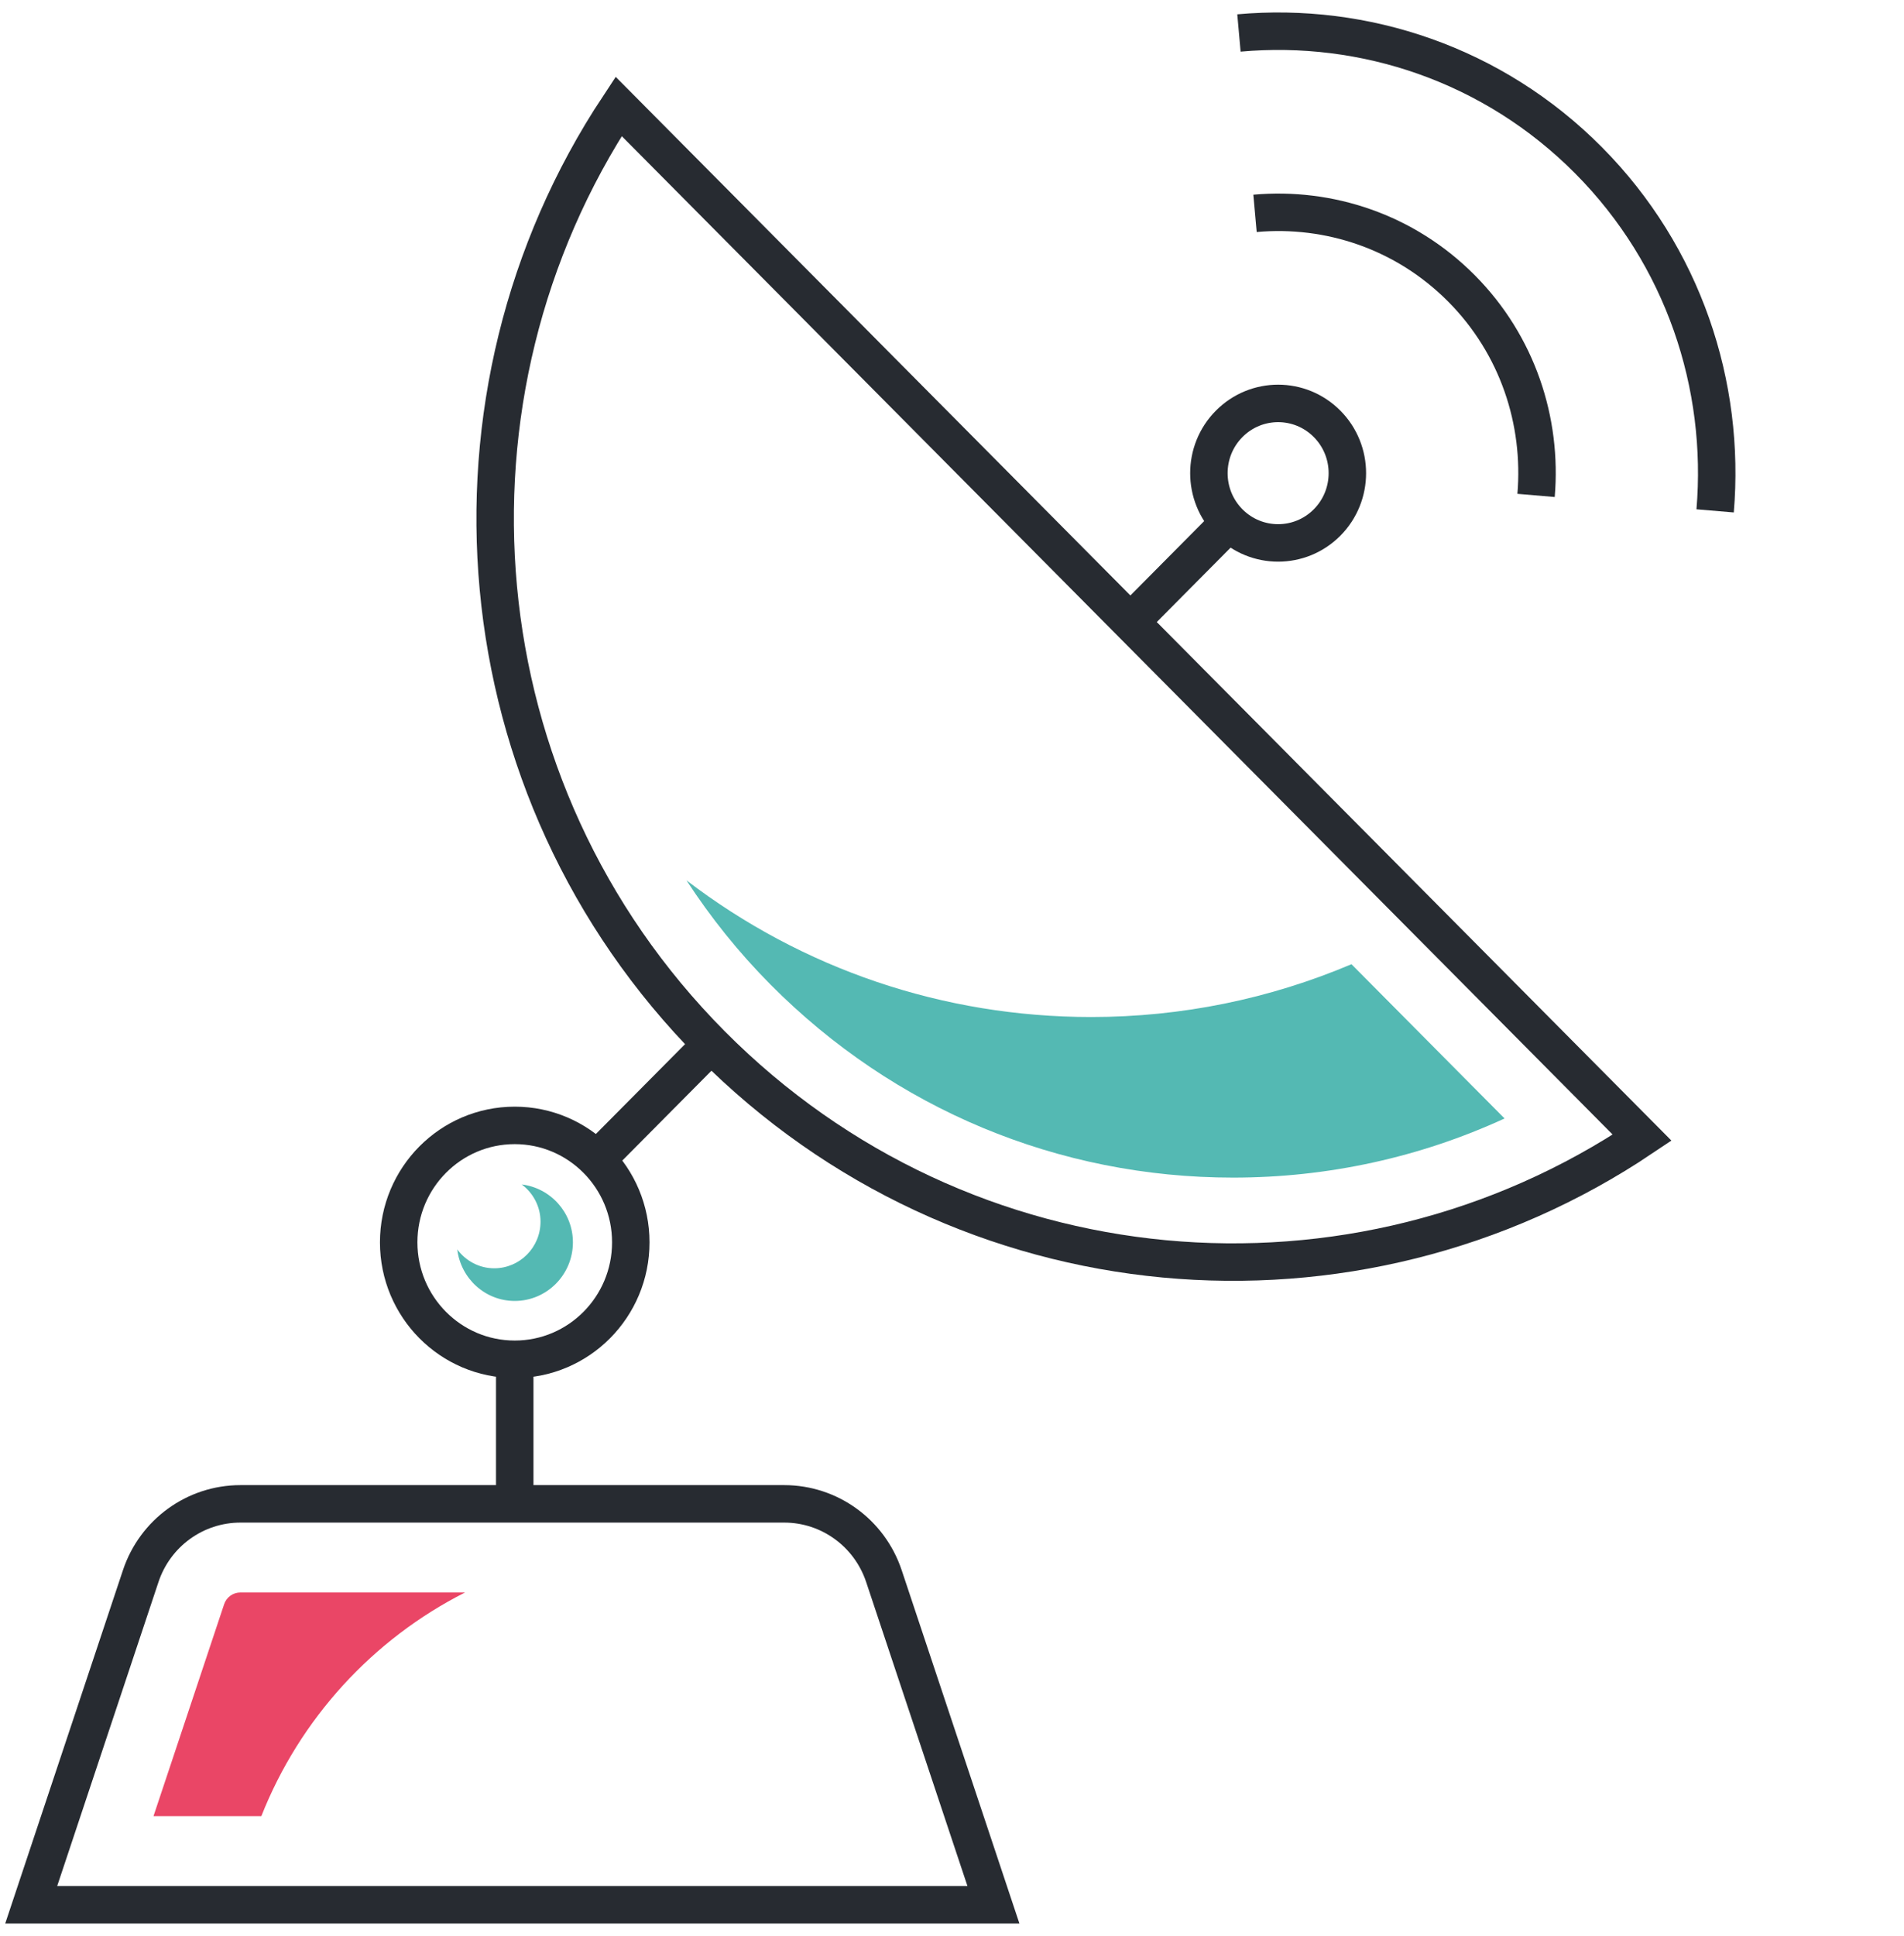 <?xml version="1.0" encoding="UTF-8"?>
<svg width="61px" height="62px" viewBox="0 0 61 62" version="1.1" xmlns="http://www.w3.org/2000/svg" xmlns:xlink="http://www.w3.org/1999/xlink">
    <title>9EEDC66F-41E8-421D-BD34-4F842ED45A68</title>
    <g id="Assets" stroke="none" stroke-width="1" fill="none" fill-rule="evenodd">
        <g id="Icons" transform="translate(-570, -825)">
            <g id="07-Icons/Sectors/Telecoms" transform="translate(571, 826)">
                <g id="Group-25" transform="translate(0, 0)">
                    <path d="M41.517,15.733 C42.383,14.86 42.383,13.446 41.517,12.574 C40.651,11.701 39.246,11.701 38.38,12.574 C37.514,13.446 37.514,14.86 38.38,15.733 C39.246,16.605 40.651,16.605 41.517,15.733 Z" id="Stroke-1" stroke="#272B31" stroke-width="1.2" stroke-linejoin="round"></path>
                    <line x1="38.38" y1="15.733" x2="35.204" y2="18.932" id="Stroke-3" stroke="#272B31" stroke-width="1.2" stroke-linejoin="round"></line>
                    <path d="M6.703,47.161 L24.125,47.161 C25.572,47.161 26.858,48.092 27.319,49.475 L30.827,60 L1.66870167e-15,60 L3.508,49.475 C3.968,48.092 5.255,47.161 6.703,47.161 Z" id="Stroke-5" stroke="#272B31" stroke-width="1.2"></path>
                    <line x1="15.491" y1="42.531" x2="15.491" y2="47.161" id="Stroke-7" stroke="#272B31" stroke-width="1.2"></line>
                    <line x1="22.068" y1="32.162" x2="18.12" y2="36.138" id="Stroke-9" stroke="#272B31" stroke-width="1.2"></line>
                    <path d="M19.209,38.786 C19.209,36.718 17.544,35.041 15.491,35.041 C13.437,35.041 11.773,36.718 11.773,38.786 C11.773,40.854 13.437,42.531 15.491,42.531 C17.544,42.531 19.209,40.854 19.209,38.786 Z" id="Stroke-11" stroke="#272B31" stroke-width="1.2"></path>
                    <path d="M15.716,36.932 C16.078,37.204 16.317,37.635 16.317,38.124 C16.317,38.948 15.652,39.617 14.834,39.617 C14.348,39.617 13.92,39.377 13.65,39.013 C13.762,39.94 14.54,40.663 15.491,40.663 C16.519,40.663 17.355,39.821 17.355,38.786 C17.355,37.829 16.637,37.046 15.716,36.932" id="Fill-13" fill="#54B9B3"></path>
                    <path d="M53.949,15.361 C54.288,11.342 52.941,7.205 49.895,4.136 C46.833,1.053 42.701,-0.303 38.693,0.056" id="Stroke-15" stroke="#272B31" stroke-width="1.2"></path>
                    <path d="M48.212,14.866 C48.414,12.492 47.623,10.049 45.823,8.237 C44.014,6.416 41.575,5.62 39.208,5.833" id="Stroke-17" stroke="#272B31" stroke-width="1.2"></path>
                    <path d="M18.82,2.408 C12.693,11.662 13.681,24.278 21.788,32.444 C29.895,40.609 42.423,41.604 51.61,35.434 L18.82,2.408 Z" id="Stroke-19" stroke="#272B31" stroke-width="1.2"></path>
                    <path d="M42.298,29.879 C39.678,30.989 36.855,31.57 33.962,31.57 L33.961,31.57 C29.217,31.57 24.709,30.031 20.993,27.193 C21.765,28.378 22.661,29.499 23.687,30.532 C27.645,34.518 32.908,36.713 38.506,36.713 L38.507,36.713 C41.537,36.713 44.492,36.065 47.203,34.819 L42.298,29.879 Z" id="Fill-21" fill="#54B9B3"></path>
                    <path d="M7.373,57.161 L3.918,57.161 L6.18,50.377 C6.255,50.151 6.465,49.999 6.702,49.999 L13.9,49.999 C10.943,51.494 8.605,54.044 7.373,57.161" id="Fill-23" fill="#EA4666"></path>
                </g>
            </g>
        </g>
    </g>
</svg>